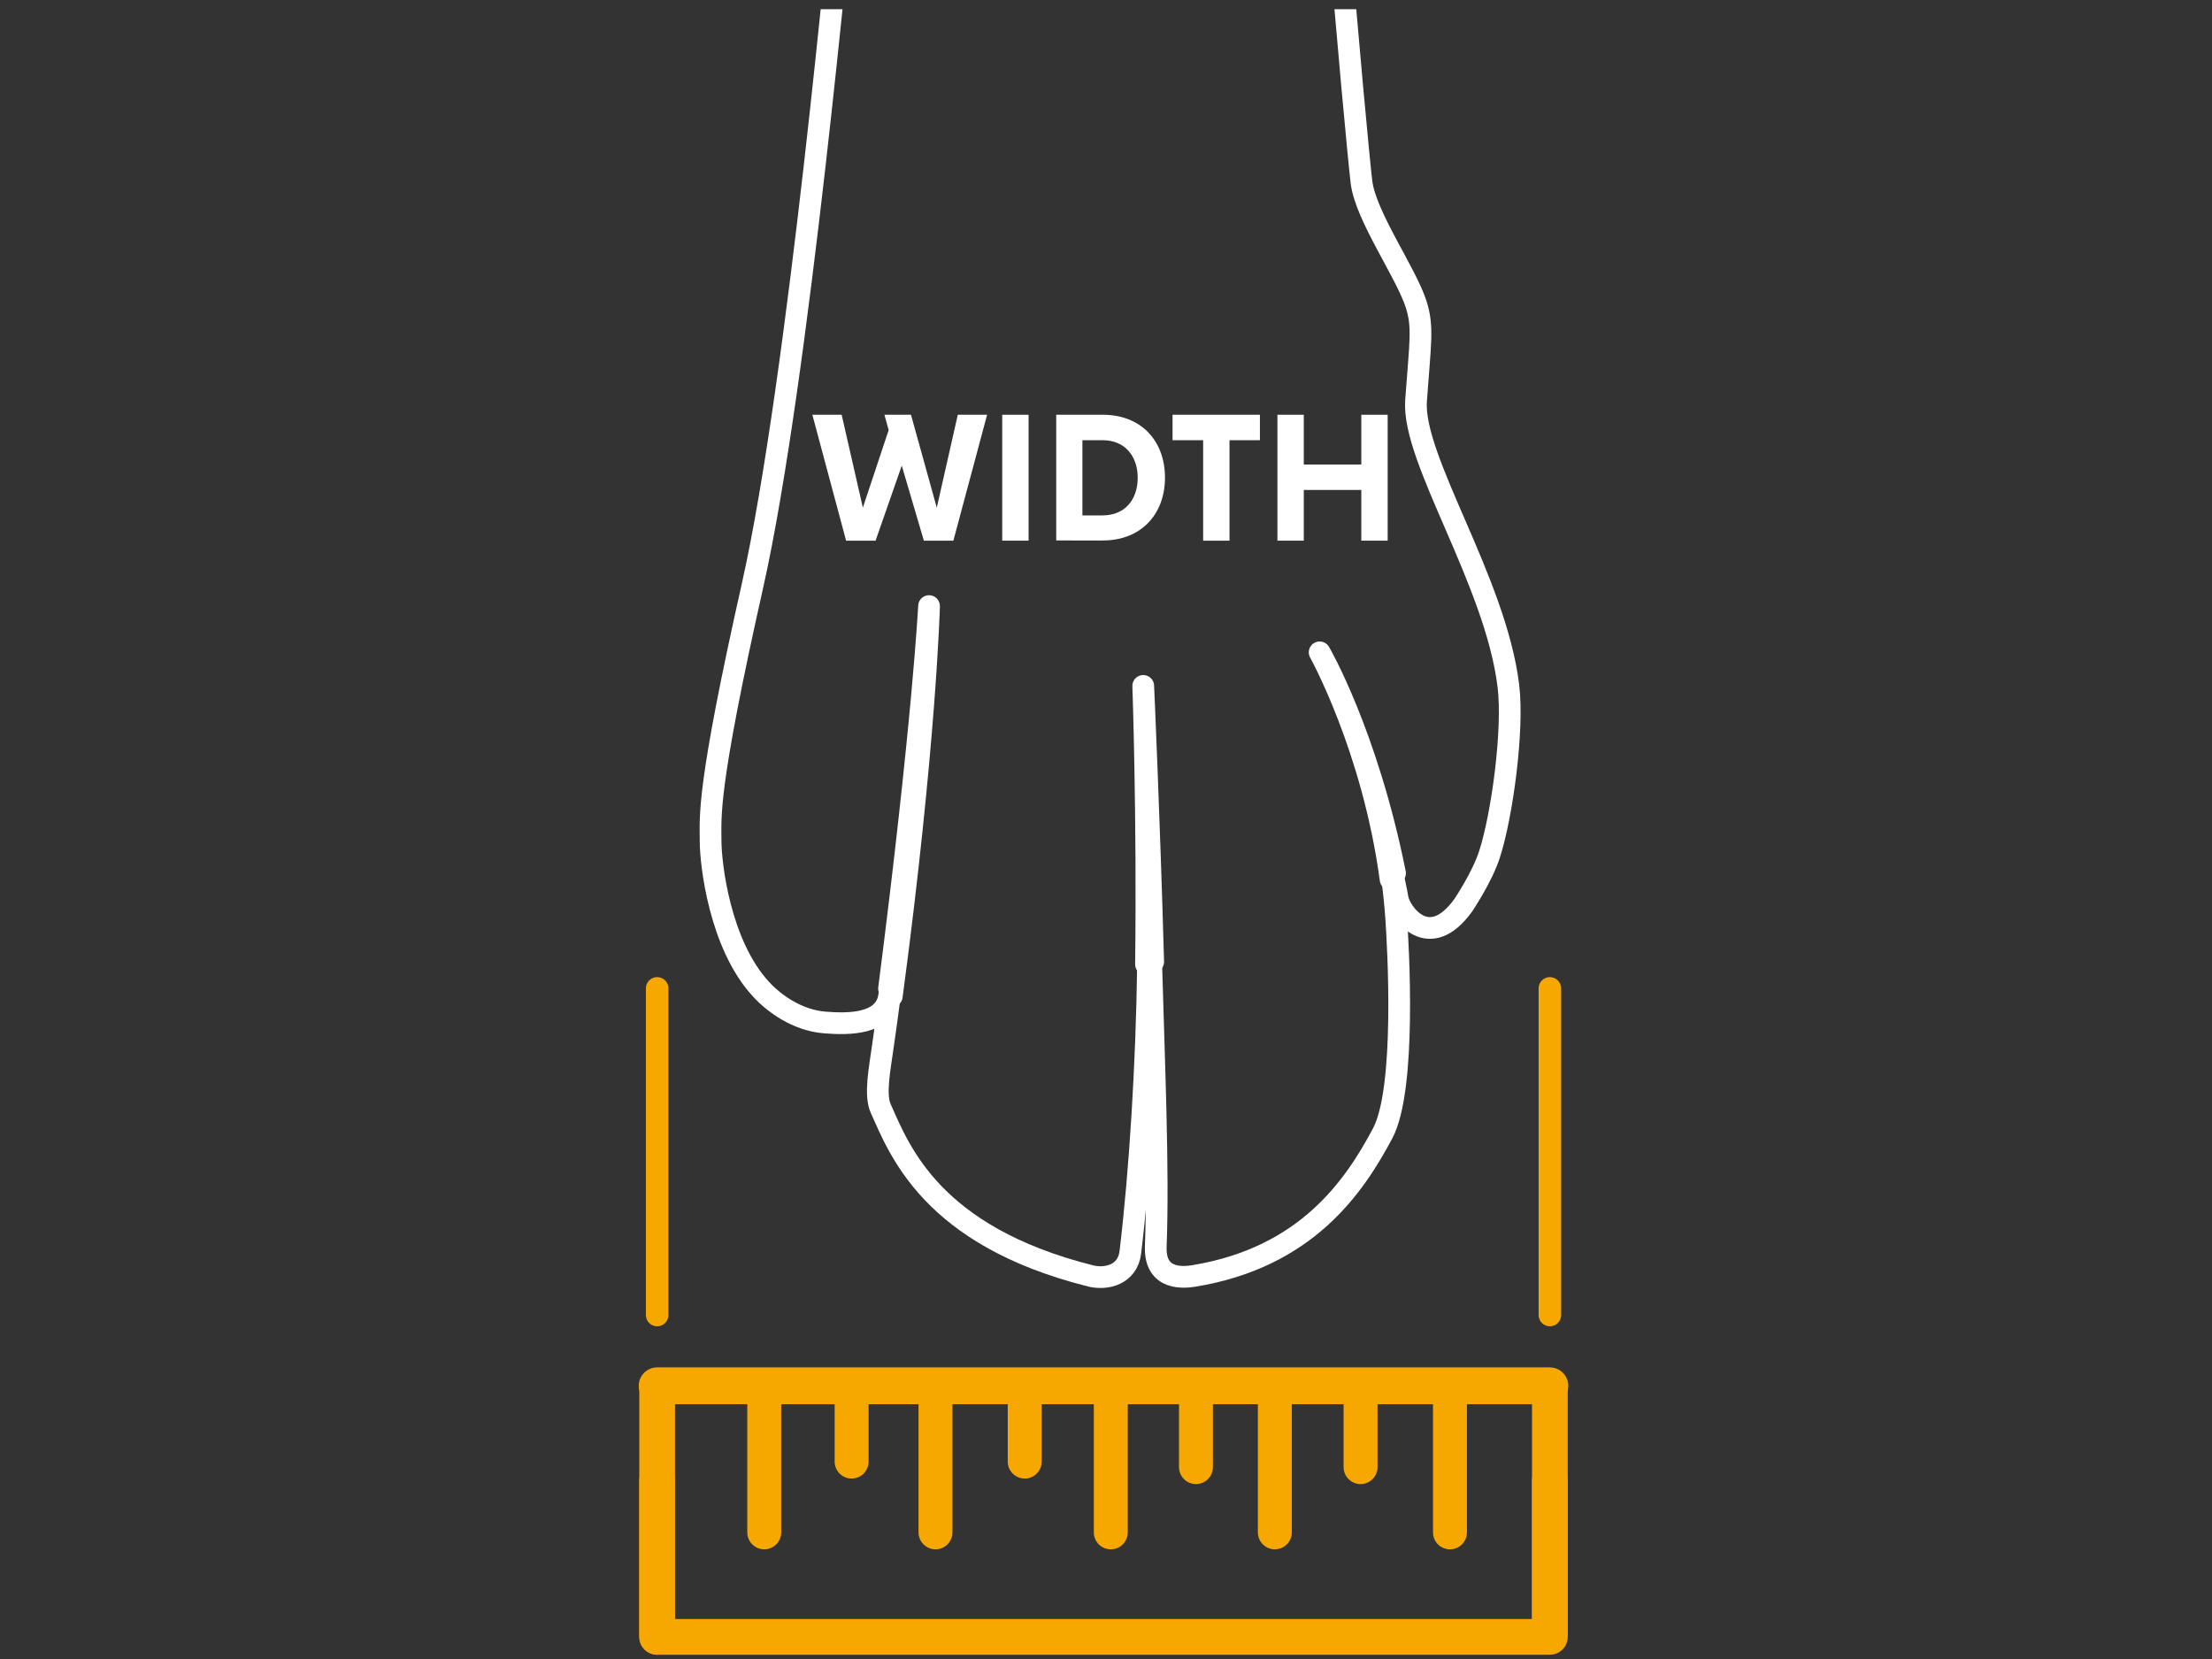 <?xml version="1.0" encoding="utf-8"?>
<!-- Generator: Adobe Illustrator 21.0.2, SVG Export Plug-In . SVG Version: 6.00 Build 0)  -->
<svg version="1.1" id="Layer_1" xmlns="http://www.w3.org/2000/svg" xmlns:xlink="http://www.w3.org/1999/xlink" x="0px" y="0px"
	 viewBox="0 0 1200 900" style="enable-background:new 0 0 1200 900;" xml:space="preserve">
<rect x="0" y="0" width="1200" height="900" fill="#333333" stroke="none"/>
<style type="text/css">
	.st0{clip-path:url(#SVGID_2_);}
	.st1{fill:none;stroke:#FFFFFF;stroke-width:11.785;stroke-linecap:round;stroke-linejoin:round;}
	.st2{fill:none;stroke:#FFFFFF;stroke-width:11.785;stroke-linecap:round;stroke-linejoin:round;stroke-miterlimit:10;}
	.st3{fill:#FFFFFF;}
	.st4{fill:none;stroke:#F7A800;stroke-width:19.371;stroke-linecap:round;stroke-linejoin:round;}
	.st5{fill:none;stroke:#F7A800;stroke-width:19.986;stroke-linecap:round;stroke-linejoin:round;}
	.st6{fill:none;stroke:#F7A800;stroke-width:18.413;stroke-linecap:round;stroke-linejoin:round;}
	.st7{fill:none;stroke:#F7A800;stroke-width:12.221;stroke-linecap:round;stroke-linejoin:round;}
</style>
<g>
	<defs>
		<rect id="SVGID_1_" x="322.4" y="5" width="555.3" height="713.7"/>
	</defs>
	<clipPath id="SVGID_2_">
		<use xlink:href="#SVGID_1_"  style="overflow:visible;"/>
	</clipPath>
	<g class="st0">
		<path class="st1" d="M755.4,473.7c0.9,4.4,2,9,2.8,13.7c1.4,8,17,29.5,35.6,3.7c0,0,10.4-15.4,14.3-27.8
			c6.8-21,13.1-67.5,10.2-91.1c-6.9-57-52.4-123-50.1-154.9c2.3-31.9,4-39.9,0-52.4c-5.6-17.2-27.4-47.8-29.6-66.1
			c-2.3-18.2-26.2-275.7-22.8-330.4C717-249.8,741-270.4,741-300c0-29.6-21.4-38.1-29.6-50.1c-9.9-14.5-6.8-64.9-6.8-64.9"/>
		<path class="st2" d="M754.4,477.1c-9.6-71.4-38.5-123.2-38.5-123.2s25.6,43.8,40.9,119.8"/>
		<path class="st1" d="M624.5,521.7c1.5,54.4,4.1,112.6,2.5,154.5c-0.7,19,15.9,16.7,20.6,16c61.1-10,87.1-48.4,102.5-77.4
			c12.9-24.3,8.4-101.3,7.3-117.2c-0.5-7-1.2-13.8-2.1-20.5"/>
		<path class="st1" d="M621.7,523.1c1-80.3-1.5-151-1.5-151s3.2,70.6,5.4,149.6"/>
		<path class="st1" d="M482.7,540.4c-1.2,8.9-2.4,18.2-3.8,27.6c-1.6,11.5-4.5,26-1.1,33.4c10.1,22.4,27.3,69.1,113.9,90.8
			c8.6,2.1,20-0.7,21.5-12.8c5.3-44.1,8.9-102.4,9.6-156.3"/>
		<path class="st1" d="M482.3,536.3C500.9,391.2,504,328.8,504,328.8s-1.9,74.6-20.2,211.6"/>
		<path class="st1" d="M428.8-402.5c0,0-6.8,236.9,0,259.7c6.8,22.8,31.9,54.7,29.6,75.2c-2.3,20.5-25.1,273.4-50.1,385
			c-25.1,111.6-22.8,125.3-22.8,139c0,11.9,4.8,55.9,27.4,80.3c6.7,7.3,19.3,16.8,34.6,18c13.7,1.1,32.3,0.8,34.8-14
			c0.1-0.7,0.2-1.4,0.4-2.1"/>
		<g>
			<path class="st3" d="M440.7,225h15.9l11.5,50.4l14-42.1l-2.3-8.3h14.4l14,50.4l11.4-50.4h15.9l-18.3,68.3h-16l-12-40.7
				l-14.2,40.7h-16L440.7,225z"/>
			<path class="st3" d="M543.7,225h14.3v68.3h-14.3V225z"/>
			<path class="st3" d="M573,225h25.3c20.8,0,33.7,14.2,33.7,34.1s-13,34.1-33.7,34.1H573V225z M587.2,238.8v40.8h10.9
				c12.3,0,19.1-8.7,19.1-20.4c0-11.5-6.7-20.4-19.1-20.4H587.2z"/>
			<path class="st3" d="M652.7,238.8h-16.6V225h47.4v13.8H667v54.5h-14.3V238.8z"/>
			<path class="st3" d="M738.5,265.8h-31.2v27.5h-14.3V225h14.3v27h31.2v-27h14.3v68.3h-14.3V265.8z"/>
		</g>
	</g>
</g>
<g>
	<line class="st4" x1="840.8" y1="885.5" x2="840.8" y2="751.8"/>
	<line class="st4" x1="356.5" y1="885.5" x2="356.5" y2="751.8"/>
	<line class="st5" x1="840.8" y1="751.8" x2="356.5" y2="751.8"/>
</g>
<line class="st4" x1="356.5" y1="888" x2="356.5" y2="803.2"/>
<polyline class="st4" points="840.8,803.2 840.8,888 356.5,888 "/>
<line class="st6" x1="786.6" y1="831.3" x2="786.6" y2="754.7"/>
<line class="st6" x1="691.6" y1="831.3" x2="691.6" y2="754.7"/>
<line class="st6" x1="602.6" y1="831.3" x2="602.6" y2="754.7"/>
<line class="st6" x1="414.6" y1="831.3" x2="414.6" y2="754.7"/>
<line class="st6" x1="507.5" y1="831.3" x2="507.5" y2="754.7"/>
<line class="st6" x1="738.1" y1="795.9" x2="738.1" y2="754.2"/>
<line class="st6" x1="648.8" y1="795.9" x2="648.8" y2="754.2"/>
<line class="st6" x1="555.9" y1="792.9" x2="555.9" y2="751.3"/>
<line class="st6" x1="462" y1="792.9" x2="462" y2="751.3"/>
<line class="st7" x1="356.5" y1="536.2" x2="356.5" y2="713.4"/>
<line class="st7" x1="840.8" y1="536.2" x2="840.8" y2="713.4"/>
</svg>
